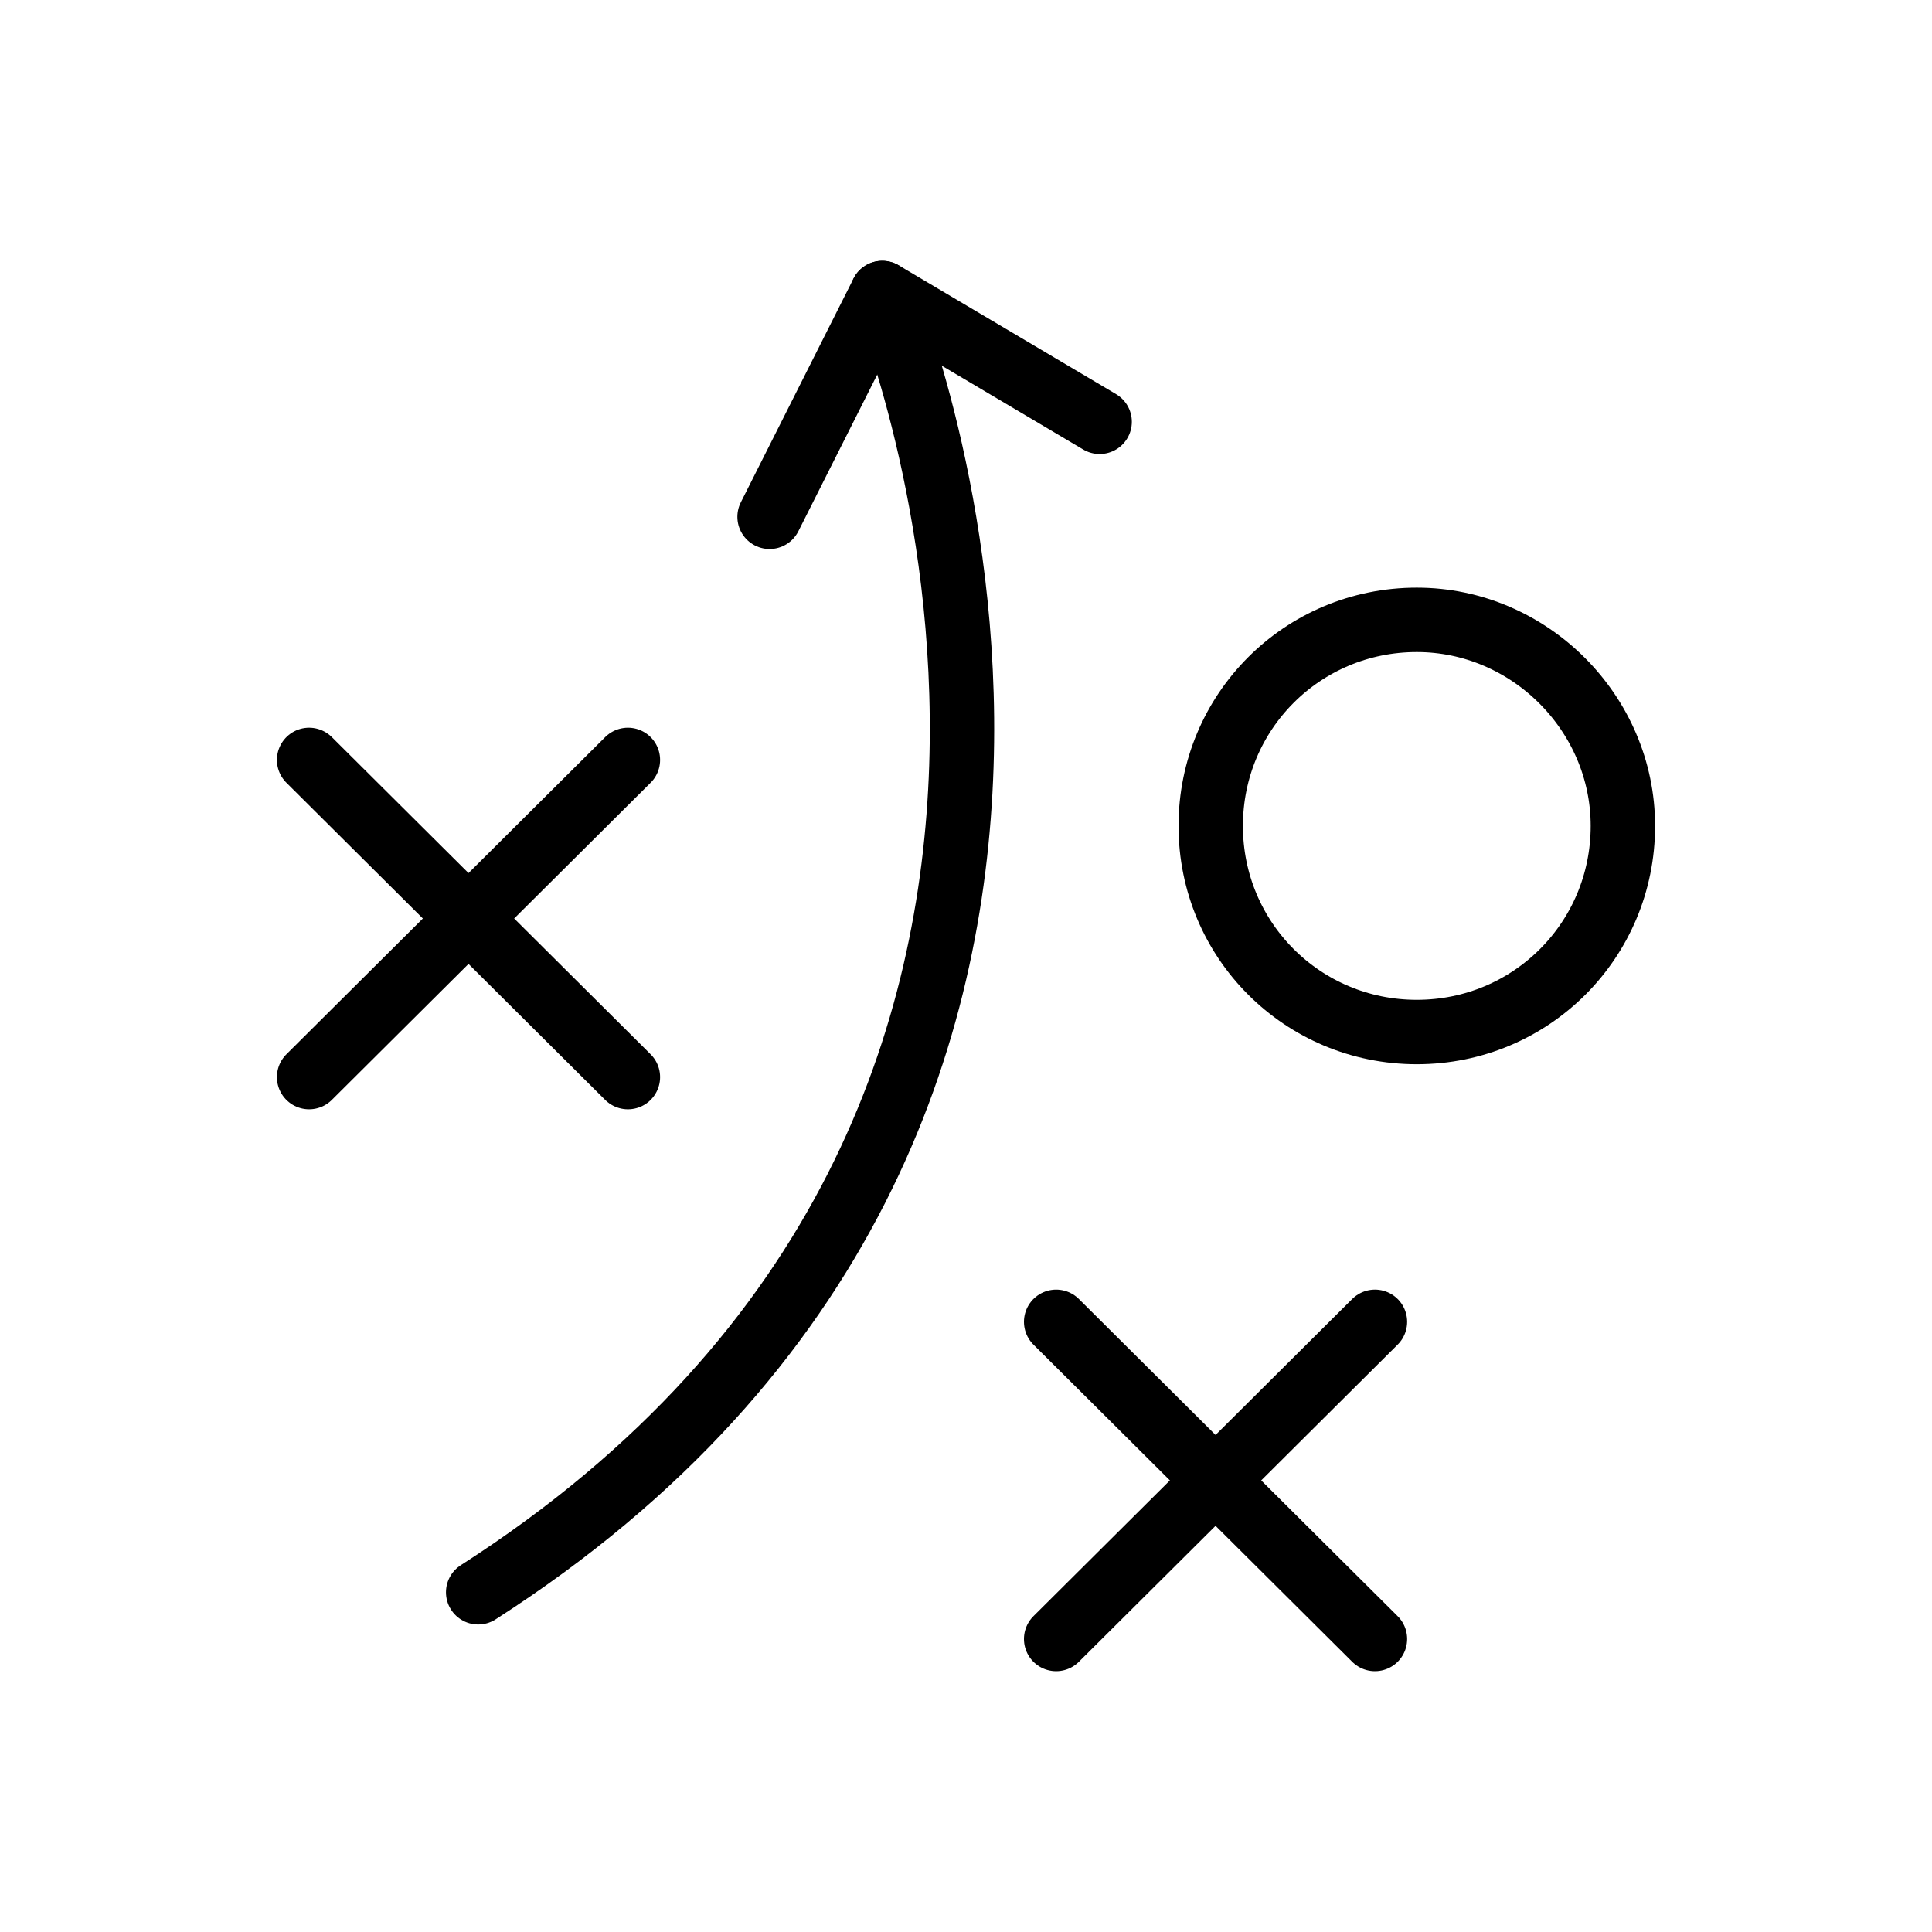 <?xml version="1.0" encoding="UTF-8"?> <!-- Generator: Adobe Illustrator 23.0.3, SVG Export Plug-In . SVG Version: 6.00 Build 0) --> <svg xmlns="http://www.w3.org/2000/svg" xmlns:xlink="http://www.w3.org/1999/xlink" id="Calque_2" x="0px" y="0px" viewBox="0 0 120 120" style="enable-background:new 0 0 120 120;" xml:space="preserve"> <style type="text/css"> .st0{fill:none;stroke:#000000;stroke-width:4;stroke-linecap:round;stroke-linejoin:round;stroke-miterlimit:10;} </style> <g> <g> <line class="st0" x1="39" y1="47.2" x2="19.2" y2="66.9"></line> <line class="st0" x1="39" y1="66.9" x2="19.2" y2="47.2"></line> </g> <g> <line class="st0" x1="85.4" y1="82.1" x2="65.6" y2="101.8"></line> <line class="st0" x1="85.4" y1="101.8" x2="65.6" y2="82.1"></line> </g> <path class="st0" d="M100.8,51.3c0,7.1-5.7,12.8-12.8,12.8c-7.1,0-12.8-5.7-12.8-12.8S80.9,38.5,88,38.5 C95,38.5,100.8,44.3,100.8,51.3z"></path> <path class="st0" d="M55,18.6c0,0,21,50.6-25.3,80.3"></path> <line class="st0" x1="54.8" y1="18.2" x2="47.8" y2="32.1"></line> <line class="st0" x1="54.8" y1="18.2" x2="68.3" y2="26.2"></line> </g> </svg> 